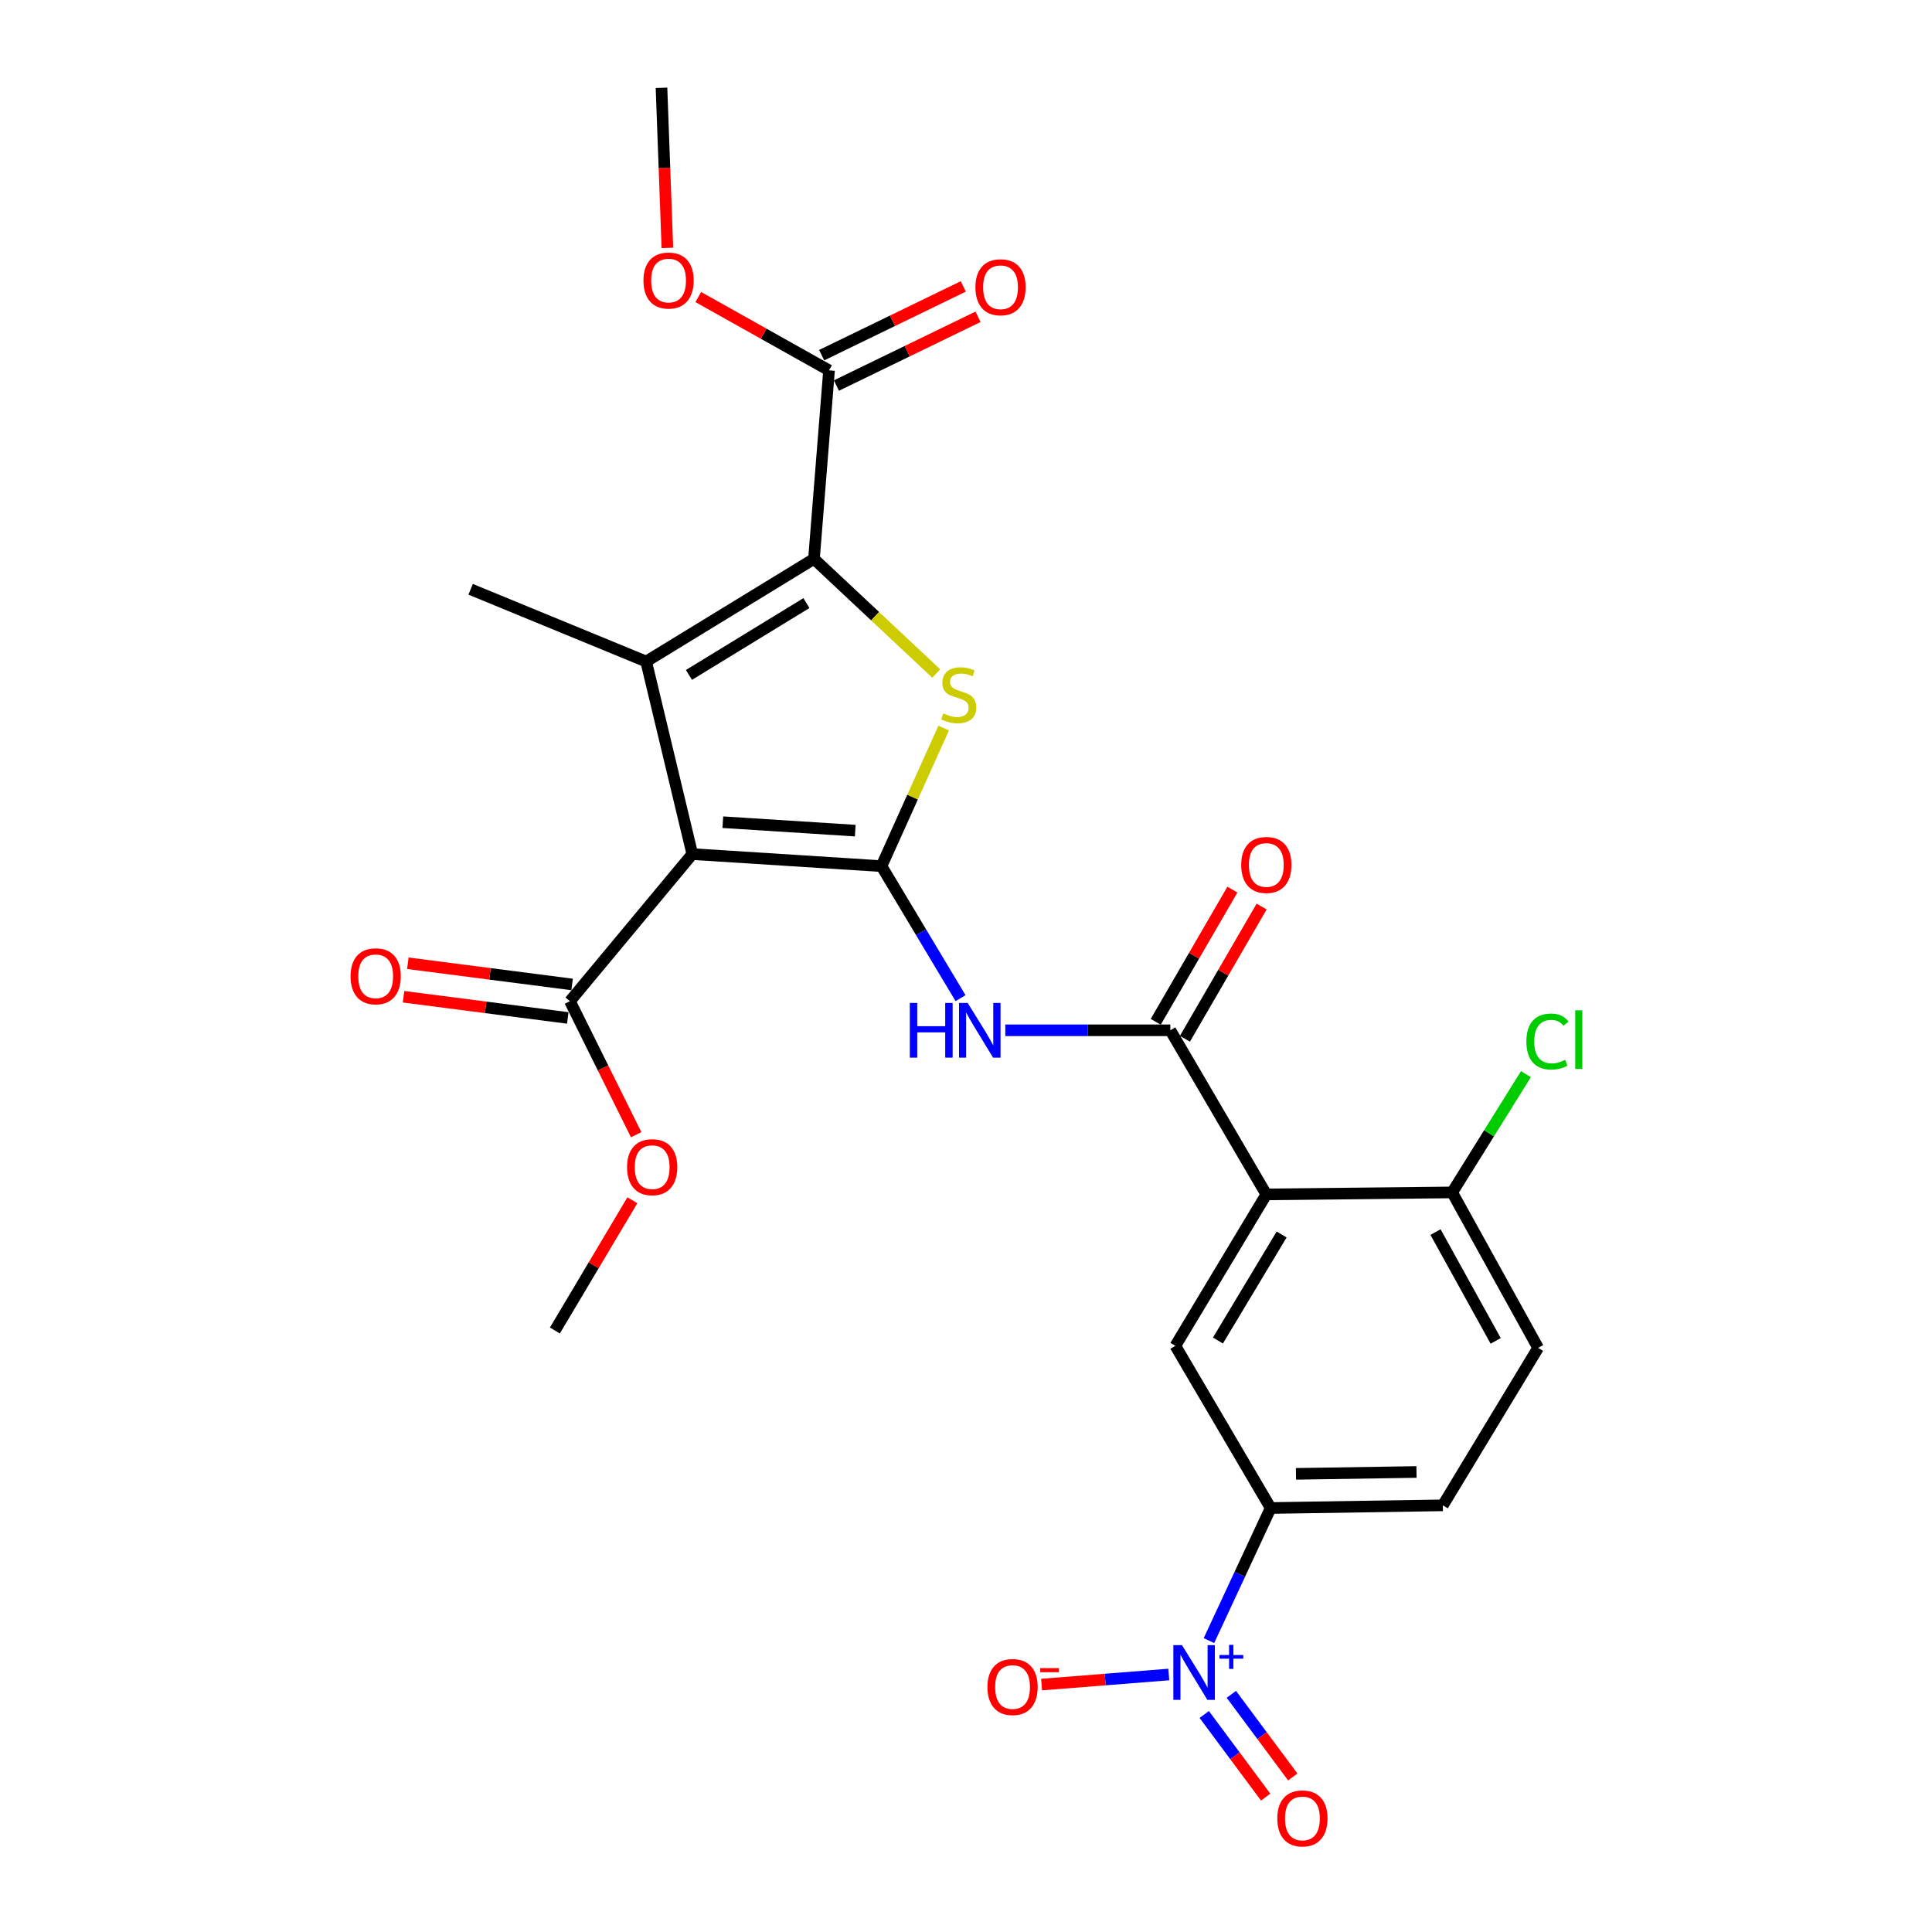 <?xml version='1.0' encoding='iso-8859-1'?>
<svg version='1.1' baseProfile='full'
              xmlns='http://www.w3.org/2000/svg'
                      xmlns:rdkit='http://www.rdkit.org/xml'
                      xmlns:xlink='http://www.w3.org/1999/xlink'
                  xml:space='preserve'
width='1000px' height='1000px' viewBox='0 0 1000 1000'>
<!-- END OF HEADER -->
<rect style='opacity:1.0;fill:#FFFFFF;stroke:none' width='1000' height='1000' x='0' y='0'> </rect>
<path class='bond-0' d='M 456.258,448.316 L 358.334,442.073' style='fill:none;fill-rule:evenodd;stroke:#000000;stroke-width:6px;stroke-linecap:butt;stroke-linejoin:miter;stroke-opacity:1' />
<path class='bond-0' d='M 442.682,429.937 L 374.135,425.567' style='fill:none;fill-rule:evenodd;stroke:#000000;stroke-width:6px;stroke-linecap:butt;stroke-linejoin:miter;stroke-opacity:1' />
<path class='bond-3' d='M 456.258,448.316 L 472.352,412.58' style='fill:none;fill-rule:evenodd;stroke:#000000;stroke-width:6px;stroke-linecap:butt;stroke-linejoin:miter;stroke-opacity:1' />
<path class='bond-3' d='M 472.352,412.58 L 488.446,376.844' style='fill:none;fill-rule:evenodd;stroke:#CCCC00;stroke-width:6px;stroke-linecap:butt;stroke-linejoin:miter;stroke-opacity:1' />
<path class='bond-5' d='M 456.258,448.316 L 476.717,482.479' style='fill:none;fill-rule:evenodd;stroke:#000000;stroke-width:6px;stroke-linecap:butt;stroke-linejoin:miter;stroke-opacity:1' />
<path class='bond-5' d='M 476.717,482.479 L 497.175,516.642' style='fill:none;fill-rule:evenodd;stroke:#0000FF;stroke-width:6px;stroke-linecap:butt;stroke-linejoin:miter;stroke-opacity:1' />
<path class='bond-1' d='M 358.334,442.073 L 334.448,342.401' style='fill:none;fill-rule:evenodd;stroke:#000000;stroke-width:6px;stroke-linecap:butt;stroke-linejoin:miter;stroke-opacity:1' />
<path class='bond-8' d='M 358.334,442.073 L 294.997,518.218' style='fill:none;fill-rule:evenodd;stroke:#000000;stroke-width:6px;stroke-linecap:butt;stroke-linejoin:miter;stroke-opacity:1' />
<path class='bond-20' d='M 334.448,342.401 L 243.603,305.018' style='fill:none;fill-rule:evenodd;stroke:#000000;stroke-width:6px;stroke-linecap:butt;stroke-linejoin:miter;stroke-opacity:1' />
<path class='bond-26' d='M 334.448,342.401 L 421.312,289.279' style='fill:none;fill-rule:evenodd;stroke:#000000;stroke-width:6px;stroke-linecap:butt;stroke-linejoin:miter;stroke-opacity:1' />
<path class='bond-26' d='M 356.596,349.343 L 417.401,312.158' style='fill:none;fill-rule:evenodd;stroke:#000000;stroke-width:6px;stroke-linecap:butt;stroke-linejoin:miter;stroke-opacity:1' />
<path class='bond-2' d='M 421.312,289.279 L 452.954,318.944' style='fill:none;fill-rule:evenodd;stroke:#000000;stroke-width:6px;stroke-linecap:butt;stroke-linejoin:miter;stroke-opacity:1' />
<path class='bond-2' d='M 452.954,318.944 L 484.596,348.609' style='fill:none;fill-rule:evenodd;stroke:#CCCC00;stroke-width:6px;stroke-linecap:butt;stroke-linejoin:miter;stroke-opacity:1' />
<path class='bond-10' d='M 421.312,289.279 L 429.109,191.695' style='fill:none;fill-rule:evenodd;stroke:#000000;stroke-width:6px;stroke-linecap:butt;stroke-linejoin:miter;stroke-opacity:1' />
<path class='bond-4' d='M 655.446,618.219 L 605.761,533.278' style='fill:none;fill-rule:evenodd;stroke:#000000;stroke-width:6px;stroke-linecap:butt;stroke-linejoin:miter;stroke-opacity:1' />
<path class='bond-9' d='M 655.446,618.219 L 608.363,696.607' style='fill:none;fill-rule:evenodd;stroke:#000000;stroke-width:6px;stroke-linecap:butt;stroke-linejoin:miter;stroke-opacity:1' />
<path class='bond-9' d='M 663.366,638.977 L 630.408,693.848' style='fill:none;fill-rule:evenodd;stroke:#000000;stroke-width:6px;stroke-linecap:butt;stroke-linejoin:miter;stroke-opacity:1' />
<path class='bond-12' d='M 655.446,618.219 L 751.642,617.19' style='fill:none;fill-rule:evenodd;stroke:#000000;stroke-width:6px;stroke-linecap:butt;stroke-linejoin:miter;stroke-opacity:1' />
<path class='bond-6' d='M 520.343,533.278 L 563.052,533.278' style='fill:none;fill-rule:evenodd;stroke:#0000FF;stroke-width:6px;stroke-linecap:butt;stroke-linejoin:miter;stroke-opacity:1' />
<path class='bond-6' d='M 563.052,533.278 L 605.761,533.278' style='fill:none;fill-rule:evenodd;stroke:#000000;stroke-width:6px;stroke-linecap:butt;stroke-linejoin:miter;stroke-opacity:1' />
<path class='bond-15' d='M 613.32,537.662 L 633.164,503.45' style='fill:none;fill-rule:evenodd;stroke:#000000;stroke-width:6px;stroke-linecap:butt;stroke-linejoin:miter;stroke-opacity:1' />
<path class='bond-15' d='M 633.164,503.45 L 653.008,469.237' style='fill:none;fill-rule:evenodd;stroke:#FF0000;stroke-width:6px;stroke-linecap:butt;stroke-linejoin:miter;stroke-opacity:1' />
<path class='bond-15' d='M 598.202,528.893 L 618.046,494.681' style='fill:none;fill-rule:evenodd;stroke:#000000;stroke-width:6px;stroke-linecap:butt;stroke-linejoin:miter;stroke-opacity:1' />
<path class='bond-15' d='M 618.046,494.681 L 637.89,460.468' style='fill:none;fill-rule:evenodd;stroke:#FF0000;stroke-width:6px;stroke-linecap:butt;stroke-linejoin:miter;stroke-opacity:1' />
<path class='bond-7' d='M 625.747,849.177 L 641.718,814.863' style='fill:none;fill-rule:evenodd;stroke:#0000FF;stroke-width:6px;stroke-linecap:butt;stroke-linejoin:miter;stroke-opacity:1' />
<path class='bond-7' d='M 641.718,814.863 L 657.689,780.549' style='fill:none;fill-rule:evenodd;stroke:#000000;stroke-width:6px;stroke-linecap:butt;stroke-linejoin:miter;stroke-opacity:1' />
<path class='bond-13' d='M 604.967,866.721 L 572.048,869.327' style='fill:none;fill-rule:evenodd;stroke:#0000FF;stroke-width:6px;stroke-linecap:butt;stroke-linejoin:miter;stroke-opacity:1' />
<path class='bond-13' d='M 572.048,869.327 L 539.129,871.933' style='fill:none;fill-rule:evenodd;stroke:#FF0000;stroke-width:6px;stroke-linecap:butt;stroke-linejoin:miter;stroke-opacity:1' />
<path class='bond-14' d='M 623.318,887.407 L 639.213,908.797' style='fill:none;fill-rule:evenodd;stroke:#0000FF;stroke-width:6px;stroke-linecap:butt;stroke-linejoin:miter;stroke-opacity:1' />
<path class='bond-14' d='M 639.213,908.797 L 655.108,930.187' style='fill:none;fill-rule:evenodd;stroke:#FF0000;stroke-width:6px;stroke-linecap:butt;stroke-linejoin:miter;stroke-opacity:1' />
<path class='bond-14' d='M 637.346,876.982 L 653.241,898.372' style='fill:none;fill-rule:evenodd;stroke:#0000FF;stroke-width:6px;stroke-linecap:butt;stroke-linejoin:miter;stroke-opacity:1' />
<path class='bond-14' d='M 653.241,898.372 L 669.137,919.762' style='fill:none;fill-rule:evenodd;stroke:#FF0000;stroke-width:6px;stroke-linecap:butt;stroke-linejoin:miter;stroke-opacity:1' />
<path class='bond-16' d='M 296.115,509.551 L 253.61,504.066' style='fill:none;fill-rule:evenodd;stroke:#000000;stroke-width:6px;stroke-linecap:butt;stroke-linejoin:miter;stroke-opacity:1' />
<path class='bond-16' d='M 253.61,504.066 L 211.104,498.582' style='fill:none;fill-rule:evenodd;stroke:#FF0000;stroke-width:6px;stroke-linecap:butt;stroke-linejoin:miter;stroke-opacity:1' />
<path class='bond-16' d='M 293.879,526.885 L 251.373,521.401' style='fill:none;fill-rule:evenodd;stroke:#000000;stroke-width:6px;stroke-linecap:butt;stroke-linejoin:miter;stroke-opacity:1' />
<path class='bond-16' d='M 251.373,521.401 L 208.868,515.916' style='fill:none;fill-rule:evenodd;stroke:#FF0000;stroke-width:6px;stroke-linecap:butt;stroke-linejoin:miter;stroke-opacity:1' />
<path class='bond-21' d='M 294.997,518.218 L 312.136,552.773' style='fill:none;fill-rule:evenodd;stroke:#000000;stroke-width:6px;stroke-linecap:butt;stroke-linejoin:miter;stroke-opacity:1' />
<path class='bond-21' d='M 312.136,552.773 L 329.275,587.328' style='fill:none;fill-rule:evenodd;stroke:#FF0000;stroke-width:6px;stroke-linecap:butt;stroke-linejoin:miter;stroke-opacity:1' />
<path class='bond-11' d='M 608.363,696.607 L 657.689,780.549' style='fill:none;fill-rule:evenodd;stroke:#000000;stroke-width:6px;stroke-linecap:butt;stroke-linejoin:miter;stroke-opacity:1' />
<path class='bond-17' d='M 432.926,199.556 L 469.576,181.764' style='fill:none;fill-rule:evenodd;stroke:#000000;stroke-width:6px;stroke-linecap:butt;stroke-linejoin:miter;stroke-opacity:1' />
<path class='bond-17' d='M 469.576,181.764 L 506.226,163.972' style='fill:none;fill-rule:evenodd;stroke:#FF0000;stroke-width:6px;stroke-linecap:butt;stroke-linejoin:miter;stroke-opacity:1' />
<path class='bond-17' d='M 425.293,183.833 L 461.943,166.041' style='fill:none;fill-rule:evenodd;stroke:#000000;stroke-width:6px;stroke-linecap:butt;stroke-linejoin:miter;stroke-opacity:1' />
<path class='bond-17' d='M 461.943,166.041 L 498.594,148.249' style='fill:none;fill-rule:evenodd;stroke:#FF0000;stroke-width:6px;stroke-linecap:butt;stroke-linejoin:miter;stroke-opacity:1' />
<path class='bond-22' d='M 429.109,191.695 L 395.271,172.722' style='fill:none;fill-rule:evenodd;stroke:#000000;stroke-width:6px;stroke-linecap:butt;stroke-linejoin:miter;stroke-opacity:1' />
<path class='bond-22' d='M 395.271,172.722 L 361.432,153.75' style='fill:none;fill-rule:evenodd;stroke:#FF0000;stroke-width:6px;stroke-linecap:butt;stroke-linejoin:miter;stroke-opacity:1' />
<path class='bond-27' d='M 657.689,780.549 L 746.816,779.16' style='fill:none;fill-rule:evenodd;stroke:#000000;stroke-width:6px;stroke-linecap:butt;stroke-linejoin:miter;stroke-opacity:1' />
<path class='bond-27' d='M 670.786,762.865 L 733.175,761.893' style='fill:none;fill-rule:evenodd;stroke:#000000;stroke-width:6px;stroke-linecap:butt;stroke-linejoin:miter;stroke-opacity:1' />
<path class='bond-19' d='M 751.642,617.19 L 796.132,697.656' style='fill:none;fill-rule:evenodd;stroke:#000000;stroke-width:6px;stroke-linecap:butt;stroke-linejoin:miter;stroke-opacity:1' />
<path class='bond-19' d='M 743.02,637.717 L 774.163,694.043' style='fill:none;fill-rule:evenodd;stroke:#000000;stroke-width:6px;stroke-linecap:butt;stroke-linejoin:miter;stroke-opacity:1' />
<path class='bond-23' d='M 751.642,617.19 L 770.731,586.587' style='fill:none;fill-rule:evenodd;stroke:#000000;stroke-width:6px;stroke-linecap:butt;stroke-linejoin:miter;stroke-opacity:1' />
<path class='bond-23' d='M 770.731,586.587 L 789.821,555.983' style='fill:none;fill-rule:evenodd;stroke:#00CC00;stroke-width:6px;stroke-linecap:butt;stroke-linejoin:miter;stroke-opacity:1' />
<path class='bond-18' d='M 746.816,779.16 L 796.132,697.656' style='fill:none;fill-rule:evenodd;stroke:#000000;stroke-width:6px;stroke-linecap:butt;stroke-linejoin:miter;stroke-opacity:1' />
<path class='bond-24' d='M 327.317,621.265 L 307.263,654.964' style='fill:none;fill-rule:evenodd;stroke:#FF0000;stroke-width:6px;stroke-linecap:butt;stroke-linejoin:miter;stroke-opacity:1' />
<path class='bond-24' d='M 307.263,654.964 L 287.21,688.664' style='fill:none;fill-rule:evenodd;stroke:#000000;stroke-width:6px;stroke-linecap:butt;stroke-linejoin:miter;stroke-opacity:1' />
<path class='bond-25' d='M 345.434,128.313 L 343.912,86.884' style='fill:none;fill-rule:evenodd;stroke:#FF0000;stroke-width:6px;stroke-linecap:butt;stroke-linejoin:miter;stroke-opacity:1' />
<path class='bond-25' d='M 343.912,86.884 L 342.391,45.455' style='fill:none;fill-rule:evenodd;stroke:#000000;stroke-width:6px;stroke-linecap:butt;stroke-linejoin:miter;stroke-opacity:1' />
<path  class='atom-4' d='M 488.243 369.249
Q 488.563 369.369, 489.883 369.929
Q 491.203 370.489, 492.643 370.849
Q 494.123 371.169, 495.563 371.169
Q 498.243 371.169, 499.803 369.889
Q 501.363 368.569, 501.363 366.289
Q 501.363 364.729, 500.563 363.769
Q 499.803 362.809, 498.603 362.289
Q 497.403 361.769, 495.403 361.169
Q 492.883 360.409, 491.363 359.689
Q 489.883 358.969, 488.803 357.449
Q 487.763 355.929, 487.763 353.369
Q 487.763 349.809, 490.163 347.609
Q 492.603 345.409, 497.403 345.409
Q 500.683 345.409, 504.403 346.969
L 503.483 350.049
Q 500.083 348.649, 497.523 348.649
Q 494.763 348.649, 493.243 349.809
Q 491.723 350.929, 491.763 352.889
Q 491.763 354.409, 492.523 355.329
Q 493.323 356.249, 494.443 356.769
Q 495.603 357.289, 497.523 357.889
Q 500.083 358.689, 501.603 359.489
Q 503.123 360.289, 504.203 361.929
Q 505.323 363.529, 505.323 366.289
Q 505.323 370.209, 502.683 372.329
Q 500.083 374.409, 495.723 374.409
Q 493.203 374.409, 491.283 373.849
Q 489.403 373.329, 487.163 372.409
L 488.243 369.249
' fill='#CCCC00'/>
<path  class='atom-6' d='M 470.918 519.118
L 474.758 519.118
L 474.758 531.158
L 489.238 531.158
L 489.238 519.118
L 493.078 519.118
L 493.078 547.438
L 489.238 547.438
L 489.238 534.358
L 474.758 534.358
L 474.758 547.438
L 470.918 547.438
L 470.918 519.118
' fill='#0000FF'/>
<path  class='atom-6' d='M 500.878 519.118
L 510.158 534.118
Q 511.078 535.598, 512.558 538.278
Q 514.038 540.958, 514.118 541.118
L 514.118 519.118
L 517.878 519.118
L 517.878 547.438
L 513.998 547.438
L 504.038 531.038
Q 502.878 529.118, 501.638 526.918
Q 500.438 524.718, 500.078 524.038
L 500.078 547.438
L 496.398 547.438
L 496.398 519.118
L 500.878 519.118
' fill='#0000FF'/>
<path  class='atom-8' d='M 611.803 851.525
L 621.083 866.525
Q 622.003 868.005, 623.483 870.685
Q 624.963 873.365, 625.043 873.525
L 625.043 851.525
L 628.803 851.525
L 628.803 879.845
L 624.923 879.845
L 614.963 863.445
Q 613.803 861.525, 612.563 859.325
Q 611.363 857.125, 611.003 856.445
L 611.003 879.845
L 607.323 879.845
L 607.323 851.525
L 611.803 851.525
' fill='#0000FF'/>
<path  class='atom-8' d='M 631.179 856.629
L 636.169 856.629
L 636.169 851.376
L 638.386 851.376
L 638.386 856.629
L 643.508 856.629
L 643.508 858.53
L 638.386 858.53
L 638.386 863.81
L 636.169 863.81
L 636.169 858.53
L 631.179 858.53
L 631.179 856.629
' fill='#0000FF'/>
<path  class='atom-14' d='M 511.101 873.202
Q 511.101 866.402, 514.461 862.602
Q 517.821 858.802, 524.101 858.802
Q 530.381 858.802, 533.741 862.602
Q 537.101 866.402, 537.101 873.202
Q 537.101 880.082, 533.701 884.002
Q 530.301 887.882, 524.101 887.882
Q 517.861 887.882, 514.461 884.002
Q 511.101 880.122, 511.101 873.202
M 524.101 884.682
Q 528.421 884.682, 530.741 881.802
Q 533.101 878.882, 533.101 873.202
Q 533.101 867.642, 530.741 864.842
Q 528.421 862.002, 524.101 862.002
Q 519.781 862.002, 517.421 864.802
Q 515.101 867.602, 515.101 873.202
Q 515.101 878.922, 517.421 881.802
Q 519.781 884.682, 524.101 884.682
' fill='#FF0000'/>
<path  class='atom-14' d='M 538.421 863.425
L 548.11 863.425
L 548.11 865.537
L 538.421 865.537
L 538.421 863.425
' fill='#FF0000'/>
<path  class='atom-15' d='M 661.128 941.21
Q 661.128 934.41, 664.488 930.61
Q 667.848 926.81, 674.128 926.81
Q 680.408 926.81, 683.768 930.61
Q 687.128 934.41, 687.128 941.21
Q 687.128 948.09, 683.728 952.01
Q 680.328 955.89, 674.128 955.89
Q 667.888 955.89, 664.488 952.01
Q 661.128 948.13, 661.128 941.21
M 674.128 952.69
Q 678.448 952.69, 680.768 949.81
Q 683.128 946.89, 683.128 941.21
Q 683.128 935.65, 680.768 932.85
Q 678.448 930.01, 674.128 930.01
Q 669.808 930.01, 667.448 932.81
Q 665.128 935.61, 665.128 941.21
Q 665.128 946.93, 667.448 949.81
Q 669.808 952.69, 674.128 952.69
' fill='#FF0000'/>
<path  class='atom-16' d='M 642.446 447.697
Q 642.446 440.897, 645.806 437.097
Q 649.166 433.297, 655.446 433.297
Q 661.726 433.297, 665.086 437.097
Q 668.446 440.897, 668.446 447.697
Q 668.446 454.577, 665.046 458.497
Q 661.646 462.377, 655.446 462.377
Q 649.206 462.377, 645.806 458.497
Q 642.446 454.617, 642.446 447.697
M 655.446 459.177
Q 659.766 459.177, 662.086 456.297
Q 664.446 453.377, 664.446 447.697
Q 664.446 442.137, 662.086 439.337
Q 659.766 436.497, 655.446 436.497
Q 651.126 436.497, 648.766 439.297
Q 646.446 442.097, 646.446 447.697
Q 646.446 453.417, 648.766 456.297
Q 651.126 459.177, 655.446 459.177
' fill='#FF0000'/>
<path  class='atom-17' d='M 181.451 505.325
Q 181.451 498.525, 184.811 494.725
Q 188.171 490.925, 194.451 490.925
Q 200.731 490.925, 204.091 494.725
Q 207.451 498.525, 207.451 505.325
Q 207.451 512.205, 204.051 516.125
Q 200.651 520.005, 194.451 520.005
Q 188.211 520.005, 184.811 516.125
Q 181.451 512.245, 181.451 505.325
M 194.451 516.805
Q 198.771 516.805, 201.091 513.925
Q 203.451 511.005, 203.451 505.325
Q 203.451 499.765, 201.091 496.965
Q 198.771 494.125, 194.451 494.125
Q 190.131 494.125, 187.771 496.925
Q 185.451 499.725, 185.451 505.325
Q 185.451 511.045, 187.771 513.925
Q 190.131 516.805, 194.451 516.805
' fill='#FF0000'/>
<path  class='atom-18' d='M 504.877 148.682
Q 504.877 141.882, 508.237 138.082
Q 511.597 134.282, 517.877 134.282
Q 524.157 134.282, 527.517 138.082
Q 530.877 141.882, 530.877 148.682
Q 530.877 155.562, 527.477 159.482
Q 524.077 163.362, 517.877 163.362
Q 511.637 163.362, 508.237 159.482
Q 504.877 155.602, 504.877 148.682
M 517.877 160.162
Q 522.197 160.162, 524.517 157.282
Q 526.877 154.362, 526.877 148.682
Q 526.877 143.122, 524.517 140.322
Q 522.197 137.482, 517.877 137.482
Q 513.557 137.482, 511.197 140.282
Q 508.877 143.082, 508.877 148.682
Q 508.877 154.402, 511.197 157.282
Q 513.557 160.162, 517.877 160.162
' fill='#FF0000'/>
<path  class='atom-22' d='M 324.565 604.123
Q 324.565 597.323, 327.925 593.523
Q 331.285 589.723, 337.565 589.723
Q 343.845 589.723, 347.205 593.523
Q 350.565 597.323, 350.565 604.123
Q 350.565 611.003, 347.165 614.923
Q 343.765 618.803, 337.565 618.803
Q 331.325 618.803, 327.925 614.923
Q 324.565 611.043, 324.565 604.123
M 337.565 615.603
Q 341.885 615.603, 344.205 612.723
Q 346.565 609.803, 346.565 604.123
Q 346.565 598.563, 344.205 595.763
Q 341.885 592.923, 337.565 592.923
Q 333.245 592.923, 330.885 595.723
Q 328.565 598.523, 328.565 604.123
Q 328.565 609.843, 330.885 612.723
Q 333.245 615.603, 337.565 615.603
' fill='#FF0000'/>
<path  class='atom-23' d='M 333.051 145.206
Q 333.051 138.406, 336.411 134.606
Q 339.771 130.806, 346.051 130.806
Q 352.331 130.806, 355.691 134.606
Q 359.051 138.406, 359.051 145.206
Q 359.051 152.086, 355.651 156.006
Q 352.251 159.886, 346.051 159.886
Q 339.811 159.886, 336.411 156.006
Q 333.051 152.126, 333.051 145.206
M 346.051 156.686
Q 350.371 156.686, 352.691 153.806
Q 355.051 150.886, 355.051 145.206
Q 355.051 139.646, 352.691 136.846
Q 350.371 134.006, 346.051 134.006
Q 341.731 134.006, 339.371 136.806
Q 337.051 139.606, 337.051 145.206
Q 337.051 150.926, 339.371 153.806
Q 341.731 156.686, 346.051 156.686
' fill='#FF0000'/>
<path  class='atom-24' d='M 790.048 539.093
Q 790.048 532.053, 793.328 528.373
Q 796.648 524.653, 802.928 524.653
Q 808.768 524.653, 811.888 528.773
L 809.248 530.933
Q 806.968 527.933, 802.928 527.933
Q 798.648 527.933, 796.368 530.813
Q 794.128 533.653, 794.128 539.093
Q 794.128 544.693, 796.448 547.573
Q 798.808 550.453, 803.368 550.453
Q 806.488 550.453, 810.128 548.573
L 811.248 551.573
Q 809.768 552.533, 807.528 553.093
Q 805.288 553.653, 802.808 553.653
Q 796.648 553.653, 793.328 549.893
Q 790.048 546.133, 790.048 539.093
' fill='#00CC00'/>
<path  class='atom-24' d='M 815.328 522.933
L 819.008 522.933
L 819.008 553.293
L 815.328 553.293
L 815.328 522.933
' fill='#00CC00'/>
</svg>
